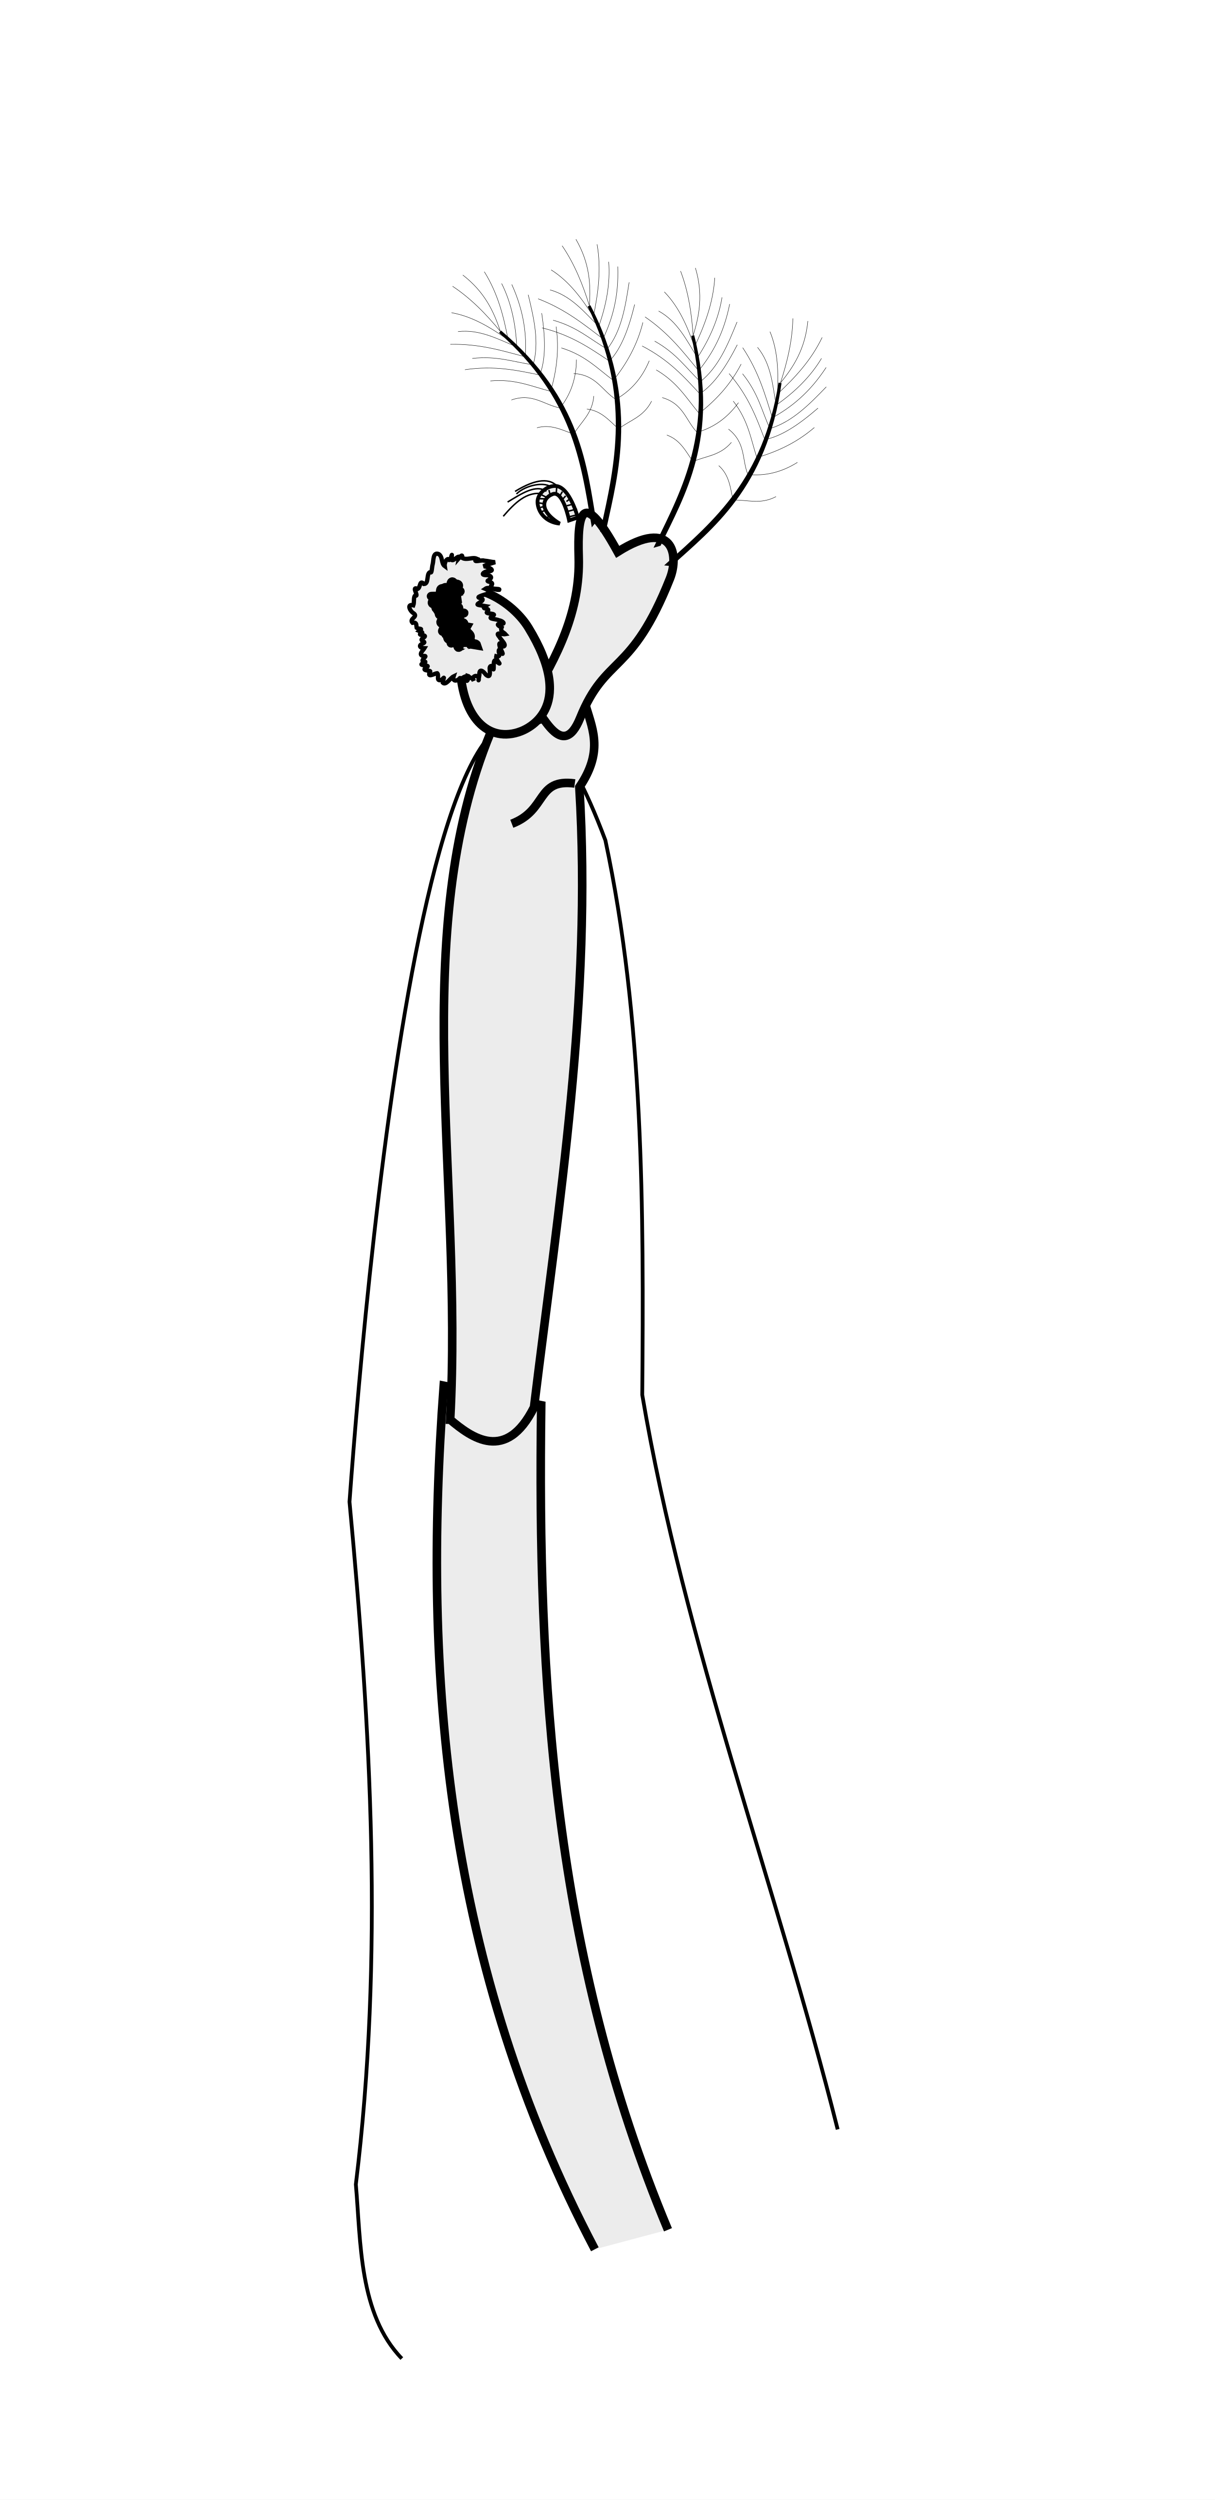 <?xml version="1.0" encoding="UTF-8" standalone="no"?>
<!-- Created with Inkscape (http://www.inkscape.org/) -->

<svg
   xmlns:dc="http://purl.org/dc/elements/1.1/"
   xmlns:cc="http://creativecommons.org/ns#"
   xmlns:rdf="http://www.w3.org/1999/02/22-rdf-syntax-ns#"
   xmlns:svg="http://www.w3.org/2000/svg"
   xmlns="http://www.w3.org/2000/svg"
   xmlns:sodipodi="http://sodipodi.sourceforge.net/DTD/sodipodi-0.dtd"
   xmlns:inkscape="http://www.inkscape.org/namespaces/inkscape"
   width="141.775"
   height="291.484"
   id="svg8957"
   version="1.1"
   inkscape:version="0.48.4 r9939"
   sodipodi:docname="Crustacean-antenna_Thecostraca-Cirrepedia_1st-antenna.svg">
  <rect width="100%" height="100%" fill="#808080" stroke="none"/>
  <defs
     id="defs8959" />
  <sodipodi:namedview
     id="base"
     pagecolor="#ffffff"
     bordercolor="#666666"
     borderopacity="1.0"
     inkscape:pageopacity="0.0"
     inkscape:pageshadow="2"
     inkscape:zoom="0.35"
     inkscape:cx="-296.90376"
     inkscape:cy="272.8014"
     inkscape:document-units="px"
     inkscape:current-layer="layer1"
     showgrid="false"
     fit-margin-top="0"
     fit-margin-left="0"
     fit-margin-right="0"
     fit-margin-bottom="0"
     inkscape:window-width="569"
     inkscape:window-height="449"
     inkscape:window-x="0"
     inkscape:window-y="38"
     inkscape:window-maximized="0"
     showguides="true"
     inkscape:guide-bbox="true" />
  <g
     inkscape:label="Layer 1"
     inkscape:groupmode="layer"
     id="layer1"
     transform="translate(-674.525,-718.325)">
    <rect
       style="fill:#ffffff;fill-opacity:1;stroke:none"
       id="rect6554-5"
       width="291.484"
       height="141.775"
       x="718.325"
       y="-816.3"
       transform="matrix(0,1,-1,0,0,0)" />
    <g
       id="g4654-1"
       transform="matrix(0,-1.206,-1.206,0,2391.382,4596.875)">
      <path
         style="fill:none;stroke:#000000;stroke-width:0.365;stroke-linecap:butt;stroke-linejoin:miter;stroke-miterlimit:4;stroke-opacity:1;stroke-dasharray:none"
         d="m 3010.175,1342.546 c 23.736,5.974 46.91,14.818 71.013,18.909 18.011,-0.152 36.261,-0.128 53.617,3.567 41.892,15.719 -40.531,23.05 -63.955,24.758 -22.054,-2.068 -43.901,-3.315 -65.995,-0.614 -5.584,-0.488 -12.528,-0.289 -16.835,-4.447"
         id="path4750-8"
         inkscape:connector-curvature="0"
         sodipodi:nodetypes="cccccc" />
      <path
         sodipodi:nodetypes="cccc"
         inkscape:connector-curvature="0"
         id="path3626-3"
         d="m 3000.472,1358.966 c 26.572,11.104 53.145,12.63 79.717,12.264 l 1.887,9.434 c -28.178,2.091 -56.136,-0.235 -83.491,-14.623"
         style="fill:#ececec;stroke:#000000;stroke-width:0.829;stroke-linecap:butt;stroke-linejoin:miter;stroke-miterlimit:4;stroke-opacity:1;stroke-dasharray:none" />
      <path
         sodipodi:nodetypes="cccccc"
         inkscape:connector-curvature="0"
         id="path3628-9"
         d="m 3078.795,1380.04 c 23.567,-1.259 46.989,4.13 66.447,-3.92 l 2.408,-9.243 c -2.227,-0.674 -4.35,-1.617 -7.708,0.664 -20.484,-1.238 -40.146,1.968 -59.953,4.386 -5.389,2.704 -2.938,6.049 -1.194,8.112 z"
         style="fill:#ececec;stroke:#000000;stroke-width:0.829;stroke-linecap:butt;stroke-linejoin:miter;stroke-miterlimit:4;stroke-opacity:1;stroke-dasharray:none" />
      <path
         sodipodi:nodetypes="cscscsc"
         inkscape:connector-curvature="0"
         id="path3630-7"
         d="m 3146.639,1367.46 c 6.106,-2.468 4.036,-4.937 13.466,-8.685 2.268,-0.902 5.966,-0.307 2.585,5.058 6.282,3.451 3.719,3.901 -0.492,3.771 -5.229,-0.161 -9.624,2.062 -13.886,4.677 -1.087,-1.087 -5.995,-3.073 -1.672,-4.821 z"
         style="fill:#ececec;stroke:#000000;stroke-width:0.829;stroke-linecap:butt;stroke-linejoin:miter;stroke-miterlimit:4;stroke-opacity:1;stroke-dasharray:none" />
      <g
         transform="matrix(-0.036,0.14,-0.14,-0.036,3484.046,952.557)"
         id="g3702-5">
        <path
           style="fill:#ececec;stroke:#000000;stroke-width:2.527;stroke-linecap:butt;stroke-linejoin:miter;stroke-miterlimit:4;stroke-opacity:1;stroke-dasharray:none"
           d="m 3335.377,1416.041 c 0,0 -1.124,-20.446 6.132,-19.811 7.221,0.632 12.309,8.144 0.472,20.283 8.531,-3.052 12.274,-10.753 10.849,-17.453 -1.225,-5.758 -9.042,-9.422 -14.623,-7.547 -8.814,2.961 -8.962,24.057 -8.962,24.057 z"
           id="path3632-3"
           inkscape:connector-curvature="0"
           sodipodi:nodetypes="cscsscc" />
        <path
           style="fill:none;stroke:#000000;stroke-width:1px;stroke-linecap:butt;stroke-linejoin:miter;stroke-opacity:1"
           d="m 3348.113,1394.343 c 9.748,-4.358 19.497,1.222 29.245,8.019"
           id="path3634-7"
           inkscape:connector-curvature="0"
           sodipodi:nodetypes="cc" />
        <path
           style="fill:none;stroke:#000000;stroke-width:1px;stroke-linecap:butt;stroke-linejoin:miter;stroke-opacity:1"
           d="m 3345.283,1393.4 c 5.513,-6.566 16.582,-2.634 26.887,0.472"
           id="path3636-4"
           inkscape:connector-curvature="0"
           sodipodi:nodetypes="cc" />
        <path
           style="fill:none;stroke:#000000;stroke-width:1px;stroke-linecap:butt;stroke-linejoin:miter;stroke-opacity:1"
           d="m 3341.038,1391.985 c 3.086,-5.321 16.456,-6.26 24.057,-1.887"
           id="path3638-6"
           inkscape:connector-curvature="0"
           sodipodi:nodetypes="cc" />
        <path
           style="fill:none;stroke:#000000;stroke-width:1px;stroke-linecap:butt;stroke-linejoin:miter;stroke-opacity:1"
           d="m 3336.793,1392.928 c 3.535,-7.628 12.663,-9.664 28.773,-4.717"
           id="path3640-7"
           inkscape:connector-curvature="0"
           sodipodi:nodetypes="cc" />
        <path
           style="fill:none;stroke:#000000;stroke-width:1px;stroke-linecap:butt;stroke-linejoin:miter;stroke-opacity:1"
           d="m 3329.717,1413.683 5.189,0"
           id="path3642-5"
           inkscape:connector-curvature="0" />
        <path
           style="fill:none;stroke:#000000;stroke-width:1px;stroke-linecap:butt;stroke-linejoin:miter;stroke-opacity:1"
           d="m 3328.302,1409.909 6.604,0"
           id="path3644-4"
           inkscape:connector-curvature="0" />
        <path
           style="fill:none;stroke:#000000;stroke-width:1px;stroke-linecap:butt;stroke-linejoin:miter;stroke-opacity:1"
           d="m 3331.132,1406.136 3.302,0"
           id="path3646-6"
           inkscape:connector-curvature="0" />
        <path
           style="fill:none;stroke:#000000;stroke-width:1px;stroke-linecap:butt;stroke-linejoin:miter;stroke-opacity:1"
           d="m 3331.604,1402.362 2.358,0.943"
           id="path3648-8"
           inkscape:connector-curvature="0" />
        <path
           style="fill:none;stroke:#000000;stroke-width:1px;stroke-linecap:butt;stroke-linejoin:miter;stroke-opacity:1"
           d="m 3333.491,1399.532 2.83,1.887"
           id="path3650-0"
           inkscape:connector-curvature="0" />
        <path
           style="fill:none;stroke:#000000;stroke-width:1px;stroke-linecap:butt;stroke-linejoin:miter;stroke-opacity:1"
           d="m 3334.906,1396.23 2.358,2.358"
           id="path3652-2"
           inkscape:connector-curvature="0" />
        <path
           style="fill:none;stroke:#000000;stroke-width:1px;stroke-linecap:butt;stroke-linejoin:miter;stroke-opacity:1"
           d="m 3337.736,1391.985 1.415,4.245"
           id="path3654-5"
           inkscape:connector-curvature="0" />
        <path
           style="fill:none;stroke:#000000;stroke-width:1px;stroke-linecap:butt;stroke-linejoin:miter;stroke-opacity:1"
           d="m 3343.396,1396.23 0,-3.302"
           id="path3656-0"
           inkscape:connector-curvature="0" />
        <path
           style="fill:none;stroke:#000000;stroke-width:1px;stroke-linecap:butt;stroke-linejoin:miter;stroke-opacity:1"
           d="m 3346.226,1397.174 2.83,-2.358"
           id="path3658-6"
           inkscape:connector-curvature="0" />
        <path
           style="fill:none;stroke:#000000;stroke-width:1px;stroke-linecap:butt;stroke-linejoin:miter;stroke-opacity:1"
           d="m 3349.057,1400.947 4.245,-1.887"
           id="path3660-7"
           inkscape:connector-curvature="0" />
        <path
           style="fill:none;stroke:#000000;stroke-width:1px;stroke-linecap:butt;stroke-linejoin:miter;stroke-opacity:1"
           d="m 3347.642,1405.664 4.245,0"
           id="path3662-0"
           inkscape:connector-curvature="0" />
        <path
           style="fill:none;stroke:#000000;stroke-width:1px;stroke-linecap:butt;stroke-linejoin:miter;stroke-opacity:1"
           d="m 3348.113,1410.381 2.83,0"
           id="path3664-9"
           inkscape:connector-curvature="0" />
        <path
           style="fill:none;stroke:#000000;stroke-width:1px;stroke-linecap:butt;stroke-linejoin:miter;stroke-opacity:1"
           d="m 3347.17,1398.117 4.717,-1.415"
           id="path3666-7"
           inkscape:connector-curvature="0" />
        <path
           style="fill:none;stroke:#000000;stroke-width:1px;stroke-linecap:butt;stroke-linejoin:miter;stroke-opacity:1"
           d="m 3348.113,1402.834 3.774,0"
           id="path3668-3"
           inkscape:connector-curvature="0" />
      </g>
      <g
         transform="matrix(0.019,0.082,-0.082,0.019,3214.936,1060.544)"
         id="g3690-66"
         style="stroke-width:0.433;stroke-miterlimit:4;stroke-dasharray:none">
        <path
           style="fill:#ffffff;stroke:#000000;stroke-width:3.463;stroke-linecap:butt;stroke-linejoin:miter;stroke-miterlimit:4;stroke-opacity:1;stroke-dasharray:none"
           d="m 3310.849,1418.872 c -42.25,-60.586 -86.643,-118.925 -78.774,-232.076 -10.93,121.018 39.897,180.408 75,231.604 z"
           id="path3670-3"
           inkscape:connector-curvature="0"
           sodipodi:nodetypes="cccc" />
        <path
           style="fill:none;stroke:#000000;stroke-width:0.433;stroke-linecap:butt;stroke-linejoin:miter;stroke-miterlimit:4;stroke-opacity:1;stroke-dasharray:none"
           d="m 3207.075,1315.098 c 15.723,13.547 31.447,10.677 47.17,15.094 6.276,-12.811 10.391,-26.856 25,-34.906"
           id="path3672-0"
           inkscape:connector-curvature="0"
           sodipodi:nodetypes="ccc" />
        <path
           style="fill:none;stroke:#000000;stroke-width:0.433;stroke-linecap:butt;stroke-linejoin:miter;stroke-miterlimit:4;stroke-opacity:1;stroke-dasharray:none"
           d="m 3277.83,1251.89 c -23.213,10.87 -22.688,30.372 -33.491,45.755 -18.618,-2.395 -36.253,-10.199 -52.358,-26.415"
           id="path3674-6"
           inkscape:connector-curvature="0"
           sodipodi:nodetypes="ccc" />
        <path
           style="fill:none;stroke:#000000;stroke-width:0.433;stroke-linecap:butt;stroke-linejoin:miter;stroke-miterlimit:4;stroke-opacity:1;stroke-dasharray:none"
           d="m 3182.075,1227.834 c 16.056,21.819 35.532,36.797 56.604,48.585 11.629,-19.253 18.928,-38.987 41.038,-57.075"
           id="path3676-9"
           inkscape:connector-curvature="0"
           sodipodi:nodetypes="ccc" />
        <path
           style="fill:none;stroke:#000000;stroke-width:0.433;stroke-linecap:butt;stroke-linejoin:miter;stroke-miterlimit:4;stroke-opacity:1;stroke-dasharray:none"
           d="m 3183.019,1205.192 c 16.095,22.089 32.819,40.723 51.415,49.057 14.828,-21.922 28.828,-43.92 57.075,-64.623"
           id="path3678-1"
           inkscape:connector-curvature="0"
           sodipodi:nodetypes="ccc" />
        <path
           style="fill:none;stroke:#000000;stroke-width:0.433;stroke-linecap:butt;stroke-linejoin:miter;stroke-miterlimit:4;stroke-opacity:1;stroke-dasharray:none"
           d="m 3276.415,1186.324 c -22.998,18.082 -30.789,36.163 -44.811,54.245 -23.125,-13.147 -37.847,-37.099 -52.358,-61.321"
           id="path3680-4"
           inkscape:connector-curvature="0"
           sodipodi:nodetypes="ccc" />
        <path
           style="fill:none;stroke:#000000;stroke-width:0.433;stroke-linecap:butt;stroke-linejoin:miter;stroke-miterlimit:4;stroke-opacity:1;stroke-dasharray:none"
           d="m 3184.434,1157.551 c 12.087,32.882 28.829,53.661 47.17,70.283 14.02,-23.585 26.515,-47.17 51.415,-70.755"
           id="path3682-4"
           inkscape:connector-curvature="0"
           sodipodi:nodetypes="ccc" />
        <path
           style="fill:none;stroke:#000000;stroke-width:0.433;stroke-linecap:butt;stroke-linejoin:miter;stroke-miterlimit:4;stroke-opacity:1;stroke-dasharray:none"
           d="m 3266.509,1152.834 c -19.97,15.513 -26.622,38.425 -35.849,59.906 -17.592,-19.622 -31.142,-40.759 -38.679,-64.151"
           id="path3684-2"
           inkscape:connector-curvature="0"
           sodipodi:nodetypes="ccc" />
        <path
           style="fill:none;stroke:#000000;stroke-width:0.433;stroke-linecap:butt;stroke-linejoin:miter;stroke-miterlimit:4;stroke-opacity:1;stroke-dasharray:none"
           d="m 3256.604,1132.079 c -14.377,20.316 -20.08,43.885 -24.528,67.924 -15.149,-22.602 -28.934,-46.179 -35.377,-75"
           id="path3686-1"
           inkscape:connector-curvature="0"
           sodipodi:nodetypes="ccc" />
        <path
           style="fill:none;stroke:#000000;stroke-width:0.433;stroke-linecap:butt;stroke-linejoin:miter;stroke-miterlimit:4;stroke-opacity:1;stroke-dasharray:none"
           d="m 3216.981,1110.381 c -4.268,31.566 3.96,54.803 14.623,76.415 -2.198,-25.157 -2.476,-50.315 2.83,-75.472"
           id="path3688-1"
           inkscape:connector-curvature="0"
           sodipodi:nodetypes="ccc" />
      </g>
      <g
         transform="matrix(0.03,0.181,-0.181,0.03,3315.374,724.618)"
         id="g3741-8"
         style="stroke-width:4.523;stroke-miterlimit:4;stroke-dasharray:none">
        <path
           style="fill:#ececec;stroke:#000000;stroke-width:4.523;stroke-linecap:butt;stroke-linejoin:miter;stroke-miterlimit:4;stroke-opacity:1;stroke-dasharray:none"
           d="m 3337.267,1493.045 c 15.969,8.087 32.513,-4.124 36.986,-34.998 2.155,-14.879 23.547,-13.914 15.809,-26.804 -9.686,-16.135 -36.842,-7.612 -49.148,6.626 -30.543,35.337 -11.14,51.381 -3.647,55.175 z"
           id="path3725-1"
           inkscape:connector-curvature="0"
           sodipodi:nodetypes="sssss" />
        <path
           style="fill:#ececec;stroke:#000000;stroke-width:2.262;stroke-linecap:butt;stroke-linejoin:miter;stroke-miterlimit:4;stroke-opacity:1;stroke-dasharray:none"
           d="m 3368.012,1468.201 c -0.547,1.422 0.823,4.206 0.412,1.222 -1.172,-2.547 2.988,-0.202 3.159,1.263 1.035,2.016 -0.121,-2.497 1.149,-0.089 1.723,1.759 3.27,1.07 2.964,-1.034 1.606,1.118 3.19,5.59 5.106,4.208 0.304,-1.512 -0.926,-4.122 0.629,-1.581 3.25,2.13 1.71,-1.988 3.05,-2.842 1.328,0.238 4.846,3.523 4.028,0.095 -1.51,-1.568 4.817,0.469 2.383,-2.007 -2.283,-1.591 0.714,-0.991 1.813,-1.099 2.815,0 -3.297,-2.379 -0.121,-1.858 2.296,-0.4 -2.474,-3.819 0.564,-2.884 3.096,-0.012 0.587,-3.012 0.162,-4.122 2.288,0.329 3.632,-0.925 1.187,-2.353 -2.282,-1.631 2.65,-0.748 0.483,-2.767 -3.025,-2.64 2.638,-0.719 1.782,-2.116 -2.108,-0.886 -0.343,-0.999 0.684,-1.268 -1.925,-2.073 0.298,-0.768 1.663,-1.472 0.516,-1.266 0.251,-3.093 2.607,-2.24 2.377,-1.808 -2.81,-3.647 0.306,-5.073 2.087,-0.792 4.492,-4.455 0.765,-4.078 -0.346,-1.647 0.721,-4.153 -0.066,-5.228 -2.643,0.48 3.221,-4.788 -0.801,-3.676 -1.426,-1.1 -0.026,-5.154 -2.822,-3.087 -2.803,-0.536 -0.057,-5.955 -2.384,-6.836 -0.866,1.198 -0.25,-3.102 -0.459,-4.233 -0.2,-1.897 1.015,-6.408 -2.16,-5.803 -2.565,0.951 -2.07,4.675 -4.283,5.778 0.68,-2.11 -0.849,-5.84 -2.545,-2.897 0.231,-1.465 -0.31,-5.831 -0.289,-2.1 -0.124,4.062 -3.901,-3.231 -3.853,-0.425 -0.831,-1.367 -1.637,-2.458 -1.688,-0.349 -2.677,0.922 -5.155,-1.446 -7.567,-0.859 2.123,2.926 -2.773,-0.05 -4.069,0.387 -1.919,-0.185 -4.013,0.057 -5.845,-0.141 1.82,0.946 4.224,1.994 5.662,3.112 -1.296,-0.263 -6.733,0.781 -3.744,2.036 1.845,-0.303 5.569,2.836 1.852,2.372 -1.822,-0.442 -4.368,0.247 -2.079,2.221 2.513,1.743 -3.704,-0.119 -1.598,2.953 0.104,2.335 -5.152,0.222 -4.608,1.31 2.296,0.609 5.719,-0.912 7.327,0.664 -1.728,0.414 -3.609,1.788 -1.175,2.583 1.211,0.596 6.368,2.906 2.672,2.643 -3.63,0.722 3.483,3.81 0.415,3.78 -1.155,0 -2.311,0 -3.466,0 2.457,2.453 -2.99,-0.052 -1.584,2.662 2.064,1.915 -6.352,-0.565 -2.662,2.143 2.217,1.852 -2.845,0.807 -3.968,1.42 -1.71,-0.243 -4.5,1.528 -1.105,1.589 2.745,0.654 0.178,1.518 -0.955,1.917 0.454,2.318 -1.419,2.188 -2.563,3.117 1.589,0.597 6.045,-0.661 2.907,1.939 -0.886,1.296 -5.209,3.842 -2.713,4.749 0.758,-1.225 2.88,-2.616 1.827,-0.025 -0.257,1.029 -3.128,4.167 -1.986,3.802 0.393,-1.223 2.578,-3.248 1.864,-0.531 -1.06,1.605 -0.579,2.483 0.981,2.345 0.163,1.935 -4.619,4.81 -0.885,2.867 3.15,-2.965 0.44,5.319 1.337,4.054 0.651,-2.332 2.597,-1.632 1.742,0.614 -0.353,1.76 -1.146,4.588 1.582,2.957 1.981,-1.97 4.152,-2.808 3.384,0.702 -0.039,0.699 0.092,3.873 -0.094,2.442 0.667,-3.27 4.501,-1.1 2.578,0.988 0.478,-1.284 2.202,-1.043 3.106,-1.864 z"
           id="path3733-5"
           inkscape:connector-curvature="0" />
        <path
           style="fill:#000000;stroke:#000000;stroke-width:4.523;stroke-linecap:butt;stroke-linejoin:miter;stroke-miterlimit:4;stroke-opacity:1;stroke-dasharray:none"
           d="m 3369.876,1451.43 c -1.242,0 -2.485,0 -3.727,0 1.078,-2.132 4.845,1.356 3.278,-1.49 0.779,-1.14 2.89,-0.602 0.89,-1.687 -0.69,-2.74 3.976,-2.443 2.802,-5.663 2.248,-0.028 0.814,-2.245 3.005,-1.803 0.557,-1.419 2.581,-0.942 2.68,-2.994 -0.494,-1.099 -5.411,-2.538 -1.921,-2.036 2.006,1.453 5.561,1.334 3.064,-1.53 -1.817,0.236 -1.413,-1.449 0.178,-1.43 0.345,-1.733 -0.327,-3.816 -1.23,-4.37 1.872,0.12 0.462,-2.658 1.887,-2.443 -1.186,-0.812 -2.147,-1.732 0.01,-1.214 1.021,-0.16 -0.877,-1.049 0.474,-1.361 -1.155,-1.865 -0.026,-2.576 1.757,-2.066 1.711,-1.818 2.394,-0.733 2.072,1.146 -0.72,2.493 2.891,0.406 3.249,2.161 2.687,0.093 1.217,1.844 1.807,3.341 -2.256,1.399 6.473,1.651 3.602,2.005 -2.594,0.684 1.492,3.6 -1.748,3.867 -1.473,1.186 -0.464,2.172 -2.516,2.366 1.695,1.585 -4.22,-0.439 -0.724,1.613 0.133,2.466 -4.436,0.828 -6.224,0.906 -2.309,-0.295 -1.391,-0.476 0.38,-0.349 0.532,1.733 6.114,3.232 3.612,4.853 -2.373,-0.77 -2.719,1.369 -1.419,2.514 1.384,2.786 -1.195,0.665 -2.364,1.452 -0.308,1.098 1.79,1.422 -0.144,1.301 -0.216,1.493 -0.565,2.982 -2.48,1.979 0.345,1.763 -0.312,3.32 -1.14,0.74 -1.981,-3.522 -2.031,2.34 -3.218,2.938 -1.34,0.18 -0.219,-3.242 -0.755,-0.856 -1.247,0.459 -1.85,-2.529 -2.806,-0.594 -0.048,-1.222 -1.711,-0.595 -2.329,-1.297 z"
           id="path3735-4"
           inkscape:connector-curvature="0" />
      </g>
      <g
         transform="matrix(-0.013,0.083,-0.083,-0.013,3324.124,1103.736)"
         id="g3690-6-8"
         style="stroke-width:0.433;stroke-miterlimit:4;stroke-dasharray:none">
        <path
           style="fill:#ffffff;stroke:#000000;stroke-width:3.463;stroke-linecap:butt;stroke-linejoin:miter;stroke-miterlimit:4;stroke-opacity:1;stroke-dasharray:none"
           d="m 3310.849,1418.872 c -42.25,-60.586 -86.643,-118.925 -78.774,-232.076 -10.93,121.018 39.897,180.408 75,231.604 z"
           id="path3670-2-3"
           inkscape:connector-curvature="0"
           sodipodi:nodetypes="cccc" />
        <path
           style="fill:none;stroke:#000000;stroke-width:0.433;stroke-linecap:butt;stroke-linejoin:miter;stroke-miterlimit:4;stroke-opacity:1;stroke-dasharray:none"
           d="m 3207.075,1315.098 c 15.723,13.547 31.447,10.677 47.17,15.094 6.276,-12.811 10.391,-26.856 25,-34.906"
           id="path3672-5-0"
           inkscape:connector-curvature="0"
           sodipodi:nodetypes="ccc" />
        <path
           style="fill:none;stroke:#000000;stroke-width:0.433;stroke-linecap:butt;stroke-linejoin:miter;stroke-miterlimit:4;stroke-opacity:1;stroke-dasharray:none"
           d="m 3277.83,1251.89 c -23.213,10.87 -22.688,30.372 -33.491,45.755 -18.618,-2.395 -36.253,-10.199 -52.358,-26.415"
           id="path3674-4-4"
           inkscape:connector-curvature="0"
           sodipodi:nodetypes="ccc" />
        <path
           style="fill:none;stroke:#000000;stroke-width:0.433;stroke-linecap:butt;stroke-linejoin:miter;stroke-miterlimit:4;stroke-opacity:1;stroke-dasharray:none"
           d="m 3182.075,1227.834 c 16.056,21.819 35.532,36.797 56.604,48.585 11.629,-19.253 18.928,-38.987 41.038,-57.075"
           id="path3676-5-1"
           inkscape:connector-curvature="0"
           sodipodi:nodetypes="ccc" />
        <path
           style="fill:none;stroke:#000000;stroke-width:0.433;stroke-linecap:butt;stroke-linejoin:miter;stroke-miterlimit:4;stroke-opacity:1;stroke-dasharray:none"
           d="m 3183.019,1205.192 c 16.095,22.089 32.819,40.723 51.415,49.057 14.828,-21.922 28.828,-43.92 57.075,-64.623"
           id="path3678-4-1"
           inkscape:connector-curvature="0"
           sodipodi:nodetypes="ccc" />
        <path
           style="fill:none;stroke:#000000;stroke-width:0.433;stroke-linecap:butt;stroke-linejoin:miter;stroke-miterlimit:4;stroke-opacity:1;stroke-dasharray:none"
           d="m 3276.415,1186.324 c -22.998,18.082 -30.789,36.163 -44.811,54.245 -23.125,-13.147 -37.847,-37.099 -52.358,-61.321"
           id="path3680-9-6"
           inkscape:connector-curvature="0"
           sodipodi:nodetypes="ccc" />
        <path
           style="fill:none;stroke:#000000;stroke-width:0.433;stroke-linecap:butt;stroke-linejoin:miter;stroke-miterlimit:4;stroke-opacity:1;stroke-dasharray:none"
           d="m 3184.434,1157.551 c 12.087,32.882 28.829,53.661 47.17,70.283 14.02,-23.585 26.515,-47.17 51.415,-70.755"
           id="path3682-0-8"
           inkscape:connector-curvature="0"
           sodipodi:nodetypes="ccc" />
        <path
           style="fill:none;stroke:#000000;stroke-width:0.433;stroke-linecap:butt;stroke-linejoin:miter;stroke-miterlimit:4;stroke-opacity:1;stroke-dasharray:none"
           d="m 3266.509,1152.834 c -19.97,15.513 -26.622,38.425 -35.849,59.906 -17.592,-19.622 -31.142,-40.759 -38.679,-64.151"
           id="path3684-4-3"
           inkscape:connector-curvature="0"
           sodipodi:nodetypes="ccc" />
        <path
           style="fill:none;stroke:#000000;stroke-width:0.433;stroke-linecap:butt;stroke-linejoin:miter;stroke-miterlimit:4;stroke-opacity:1;stroke-dasharray:none"
           d="m 3256.604,1132.079 c -14.377,20.316 -20.08,43.885 -24.528,67.924 -15.149,-22.602 -28.934,-46.179 -35.377,-75"
           id="path3686-4-4"
           inkscape:connector-curvature="0"
           sodipodi:nodetypes="ccc" />
        <path
           style="fill:none;stroke:#000000;stroke-width:0.433;stroke-linecap:butt;stroke-linejoin:miter;stroke-miterlimit:4;stroke-opacity:1;stroke-dasharray:none"
           d="m 3216.981,1110.381 c -4.268,31.566 3.96,54.803 14.623,76.415 -2.198,-25.157 -2.476,-50.315 2.83,-75.472"
           id="path3688-8-5"
           inkscape:connector-curvature="0"
           sodipodi:nodetypes="ccc" />
      </g>
      <g
         transform="matrix(-0.032,0.078,-0.078,-0.032,3382.468,1152.481)"
         id="g3839-5"
         style="stroke-width:0.433;stroke-miterlimit:4;stroke-dasharray:none">
        <path
           style="fill:#ffffff;stroke:#000000;stroke-width:3.463;stroke-linecap:butt;stroke-linejoin:miter;stroke-miterlimit:4;stroke-opacity:1;stroke-dasharray:none"
           d="m 3315.147,1429.285 c -42.25,-60.586 -90.941,-129.338 -83.072,-242.489 -10.93,121.018 44.196,190.821 79.298,242.017 z"
           id="path3841-4"
           inkscape:connector-curvature="0"
           sodipodi:nodetypes="cccc" />
        <path
           style="fill:none;stroke:#000000;stroke-width:0.433;stroke-linecap:butt;stroke-linejoin:miter;stroke-miterlimit:4;stroke-opacity:1;stroke-dasharray:none"
           d="m 3207.075,1315.098 c 15.723,13.547 31.447,10.677 47.17,15.094 6.276,-12.811 10.391,-26.856 25,-34.906"
           id="path3843-2"
           inkscape:connector-curvature="0"
           sodipodi:nodetypes="ccc" />
        <path
           style="fill:none;stroke:#000000;stroke-width:0.433;stroke-linecap:butt;stroke-linejoin:miter;stroke-miterlimit:4;stroke-opacity:1;stroke-dasharray:none"
           d="m 3277.83,1251.89 c -23.213,10.87 -22.688,30.372 -33.491,45.755 -18.618,-2.395 -36.253,-10.199 -52.358,-26.415"
           id="path3845-8"
           inkscape:connector-curvature="0"
           sodipodi:nodetypes="ccc" />
        <path
           style="fill:none;stroke:#000000;stroke-width:0.433;stroke-linecap:butt;stroke-linejoin:miter;stroke-miterlimit:4;stroke-opacity:1;stroke-dasharray:none"
           d="m 3182.075,1227.834 c 16.056,21.819 35.532,36.797 56.604,48.585 11.629,-19.253 18.928,-38.987 41.038,-57.075"
           id="path3847-2"
           inkscape:connector-curvature="0"
           sodipodi:nodetypes="ccc" />
        <path
           style="fill:none;stroke:#000000;stroke-width:0.433;stroke-linecap:butt;stroke-linejoin:miter;stroke-miterlimit:4;stroke-opacity:1;stroke-dasharray:none"
           d="m 3183.019,1205.192 c 16.095,22.089 32.819,40.723 51.415,49.057 14.828,-21.922 28.828,-43.92 57.075,-64.623"
           id="path3849-8"
           inkscape:connector-curvature="0"
           sodipodi:nodetypes="ccc" />
        <path
           style="fill:none;stroke:#000000;stroke-width:0.433;stroke-linecap:butt;stroke-linejoin:miter;stroke-miterlimit:4;stroke-opacity:1;stroke-dasharray:none"
           d="m 3276.415,1186.324 c -22.998,18.082 -30.789,36.163 -44.811,54.245 -23.125,-13.147 -37.847,-37.099 -52.358,-61.321"
           id="path3851-1"
           inkscape:connector-curvature="0"
           sodipodi:nodetypes="ccc" />
        <path
           style="fill:none;stroke:#000000;stroke-width:0.433;stroke-linecap:butt;stroke-linejoin:miter;stroke-miterlimit:4;stroke-opacity:1;stroke-dasharray:none"
           d="m 3184.434,1157.551 c 12.087,32.882 28.829,53.661 47.17,70.283 14.02,-23.585 26.515,-47.17 51.415,-70.755"
           id="path3853-4"
           inkscape:connector-curvature="0"
           sodipodi:nodetypes="ccc" />
        <path
           style="fill:none;stroke:#000000;stroke-width:0.433;stroke-linecap:butt;stroke-linejoin:miter;stroke-miterlimit:4;stroke-opacity:1;stroke-dasharray:none"
           d="m 3266.509,1152.834 c -19.97,15.513 -26.622,38.425 -35.849,59.906 -17.592,-19.622 -31.142,-40.759 -38.679,-64.151"
           id="path3855-6"
           inkscape:connector-curvature="0"
           sodipodi:nodetypes="ccc" />
        <path
           style="fill:none;stroke:#000000;stroke-width:0.433;stroke-linecap:butt;stroke-linejoin:miter;stroke-miterlimit:4;stroke-opacity:1;stroke-dasharray:none"
           d="m 3256.604,1132.079 c -14.377,20.316 -20.08,43.885 -24.528,67.924 -15.149,-22.602 -28.934,-46.179 -35.377,-75"
           id="path3857-2"
           inkscape:connector-curvature="0"
           sodipodi:nodetypes="ccc" />
        <path
           style="fill:none;stroke:#000000;stroke-width:0.433;stroke-linecap:butt;stroke-linejoin:miter;stroke-miterlimit:4;stroke-opacity:1;stroke-dasharray:none"
           d="m 3216.981,1110.381 c -4.268,31.566 3.96,54.803 14.623,76.415 -2.198,-25.157 -2.476,-50.315 2.83,-75.472"
           id="path3859-7"
           inkscape:connector-curvature="0"
           sodipodi:nodetypes="ccc" />
      </g>
      <g
         transform="matrix(-0.059,0.06,-0.06,-0.059,3445.879,1251.308)"
         id="g3861-0"
         style="stroke-width:0.433;stroke-miterlimit:4;stroke-dasharray:none">
        <path
           style="fill:#ffffff;stroke:#000000;stroke-width:3.463;stroke-linecap:butt;stroke-linejoin:miter;stroke-miterlimit:4;stroke-opacity:1;stroke-dasharray:none"
           d="m 3310.849,1418.872 c -42.25,-60.586 -86.643,-118.925 -78.774,-232.076 -10.93,121.018 39.897,180.408 75,231.604 z"
           id="path3863-6"
           inkscape:connector-curvature="0"
           sodipodi:nodetypes="cccc" />
        <path
           style="fill:none;stroke:#000000;stroke-width:0.433;stroke-linecap:butt;stroke-linejoin:miter;stroke-miterlimit:4;stroke-opacity:1;stroke-dasharray:none"
           d="m 3207.075,1315.098 c 15.723,13.547 31.447,10.677 47.17,15.094 6.276,-12.811 10.391,-26.856 25,-34.906"
           id="path3865-9"
           inkscape:connector-curvature="0"
           sodipodi:nodetypes="ccc" />
        <path
           style="fill:none;stroke:#000000;stroke-width:0.433;stroke-linecap:butt;stroke-linejoin:miter;stroke-miterlimit:4;stroke-opacity:1;stroke-dasharray:none"
           d="m 3277.83,1251.89 c -23.213,10.87 -22.688,30.372 -33.491,45.755 -18.618,-2.395 -36.253,-10.199 -52.358,-26.415"
           id="path3867-2"
           inkscape:connector-curvature="0"
           sodipodi:nodetypes="ccc" />
        <path
           style="fill:none;stroke:#000000;stroke-width:0.433;stroke-linecap:butt;stroke-linejoin:miter;stroke-miterlimit:4;stroke-opacity:1;stroke-dasharray:none"
           d="m 3182.075,1227.834 c 16.056,21.819 35.532,36.797 56.604,48.585 11.629,-19.253 18.928,-38.987 41.038,-57.075"
           id="path3869-8"
           inkscape:connector-curvature="0"
           sodipodi:nodetypes="ccc" />
        <path
           style="fill:none;stroke:#000000;stroke-width:0.433;stroke-linecap:butt;stroke-linejoin:miter;stroke-miterlimit:4;stroke-opacity:1;stroke-dasharray:none"
           d="m 3183.019,1205.192 c 16.095,22.089 32.819,40.723 51.415,49.057 14.828,-21.922 28.828,-43.92 57.075,-64.623"
           id="path3871-7"
           inkscape:connector-curvature="0"
           sodipodi:nodetypes="ccc" />
        <path
           style="fill:none;stroke:#000000;stroke-width:0.433;stroke-linecap:butt;stroke-linejoin:miter;stroke-miterlimit:4;stroke-opacity:1;stroke-dasharray:none"
           d="m 3276.415,1186.324 c -22.998,18.082 -30.789,36.163 -44.811,54.245 -23.125,-13.147 -37.847,-37.099 -52.358,-61.321"
           id="path3873-3"
           inkscape:connector-curvature="0"
           sodipodi:nodetypes="ccc" />
        <path
           style="fill:none;stroke:#000000;stroke-width:0.433;stroke-linecap:butt;stroke-linejoin:miter;stroke-miterlimit:4;stroke-opacity:1;stroke-dasharray:none"
           d="m 3184.434,1157.551 c 12.087,32.882 28.829,53.661 47.17,70.283 14.02,-23.585 26.515,-47.17 51.415,-70.755"
           id="path3875-5"
           inkscape:connector-curvature="0"
           sodipodi:nodetypes="ccc" />
        <path
           style="fill:none;stroke:#000000;stroke-width:0.433;stroke-linecap:butt;stroke-linejoin:miter;stroke-miterlimit:4;stroke-opacity:1;stroke-dasharray:none"
           d="m 3266.509,1152.834 c -19.97,15.513 -26.622,38.425 -35.849,59.906 -17.592,-19.622 -31.142,-40.759 -38.679,-64.151"
           id="path3877-3"
           inkscape:connector-curvature="0"
           sodipodi:nodetypes="ccc" />
        <path
           style="fill:none;stroke:#000000;stroke-width:0.433;stroke-linecap:butt;stroke-linejoin:miter;stroke-miterlimit:4;stroke-opacity:1;stroke-dasharray:none"
           d="m 3256.604,1132.079 c -14.377,20.316 -20.08,43.885 -24.528,67.924 -15.149,-22.602 -28.934,-46.179 -35.377,-75"
           id="path3879-3"
           inkscape:connector-curvature="0"
           sodipodi:nodetypes="ccc" />
        <path
           style="fill:none;stroke:#000000;stroke-width:0.433;stroke-linecap:butt;stroke-linejoin:miter;stroke-miterlimit:4;stroke-opacity:1;stroke-dasharray:none"
           d="m 3216.981,1110.381 c -4.268,31.566 3.96,54.803 14.623,76.415 -2.198,-25.157 -2.476,-50.315 2.83,-75.472"
           id="path3881-8"
           inkscape:connector-curvature="0"
           sodipodi:nodetypes="ccc" />
      </g>
      <path
         sodipodi:nodetypes="cc"
         inkscape:connector-curvature="0"
         id="path4652-4"
         d="m 3140.298,1367.982 c 0.495,3.758 -2.575,2.631 -3.894,6.094"
         style="fill:none;stroke:#000000;stroke-width:0.829;stroke-linecap:butt;stroke-linejoin:miter;stroke-miterlimit:4;stroke-opacity:1;stroke-dasharray:none" />
    </g>
  </g>
</svg>
